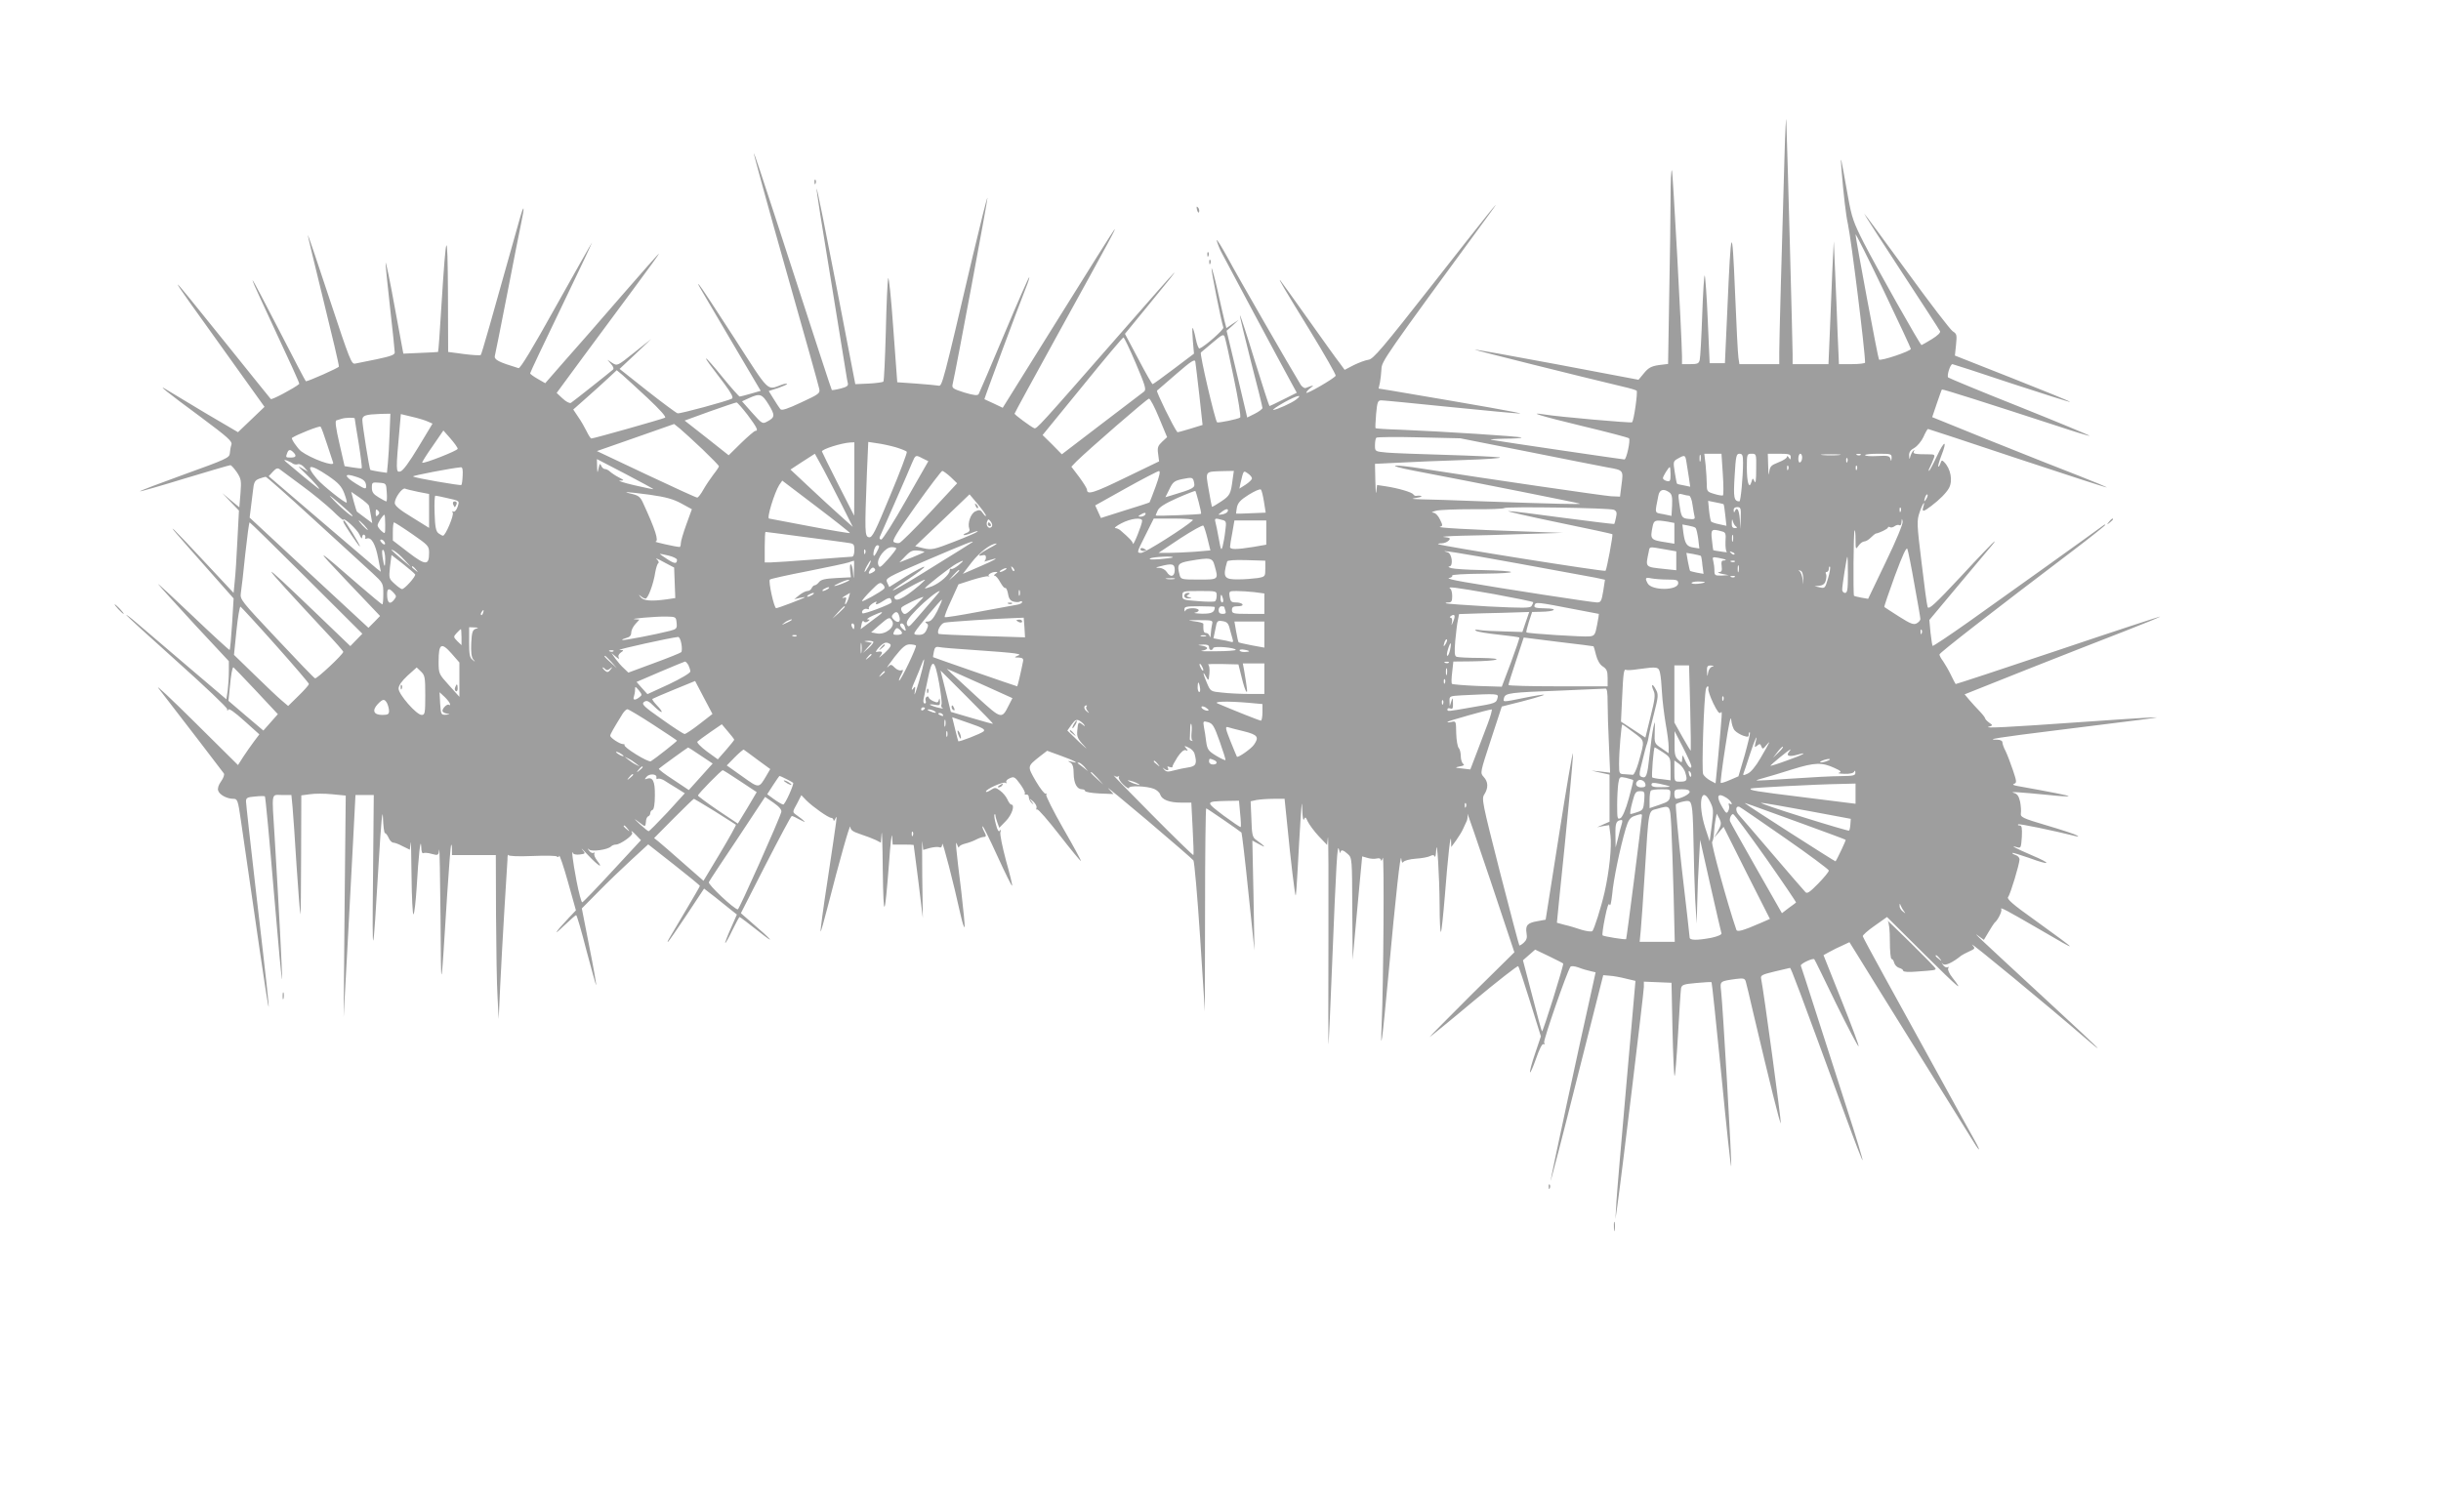 <?xml version="1.0" standalone="no"?>
<!DOCTYPE svg PUBLIC "-//W3C//DTD SVG 20010904//EN"
 "http://www.w3.org/TR/2001/REC-SVG-20010904/DTD/svg10.dtd">
<svg version="1.0" xmlns="http://www.w3.org/2000/svg"
 width="1280pt" height="793pt" viewBox="0 0 1280 793"
 preserveAspectRatio="xMidYMid meet">
<g transform="translate(0,793) scale(0.1,-0.1)"
fill="#9e9e9e" stroke="none">
<path d="M9357 7095 c-14 -479 -27 -948 -27 -1012 l0 -63 -105 0 -104 0 -5 33
c-3 17 -11 174 -18 347 -15 365 -21 352 -40 -90 l-13 -285 -40 0 -40 0 -10
227 c-5 124 -13 229 -16 233 -3 3 -9 -90 -13 -207 -4 -117 -10 -223 -13 -235
-4 -20 -12 -23 -49 -23 l-44 0 0 43 c-2 121 -48 968 -53 974 -4 3 -7 -61 -7
-144 0 -82 -3 -312 -7 -511 l-6 -361 -49 -6 c-39 -6 -54 -14 -77 -42 l-29 -35
-428 81 c-235 44 -429 79 -431 77 -3 -2 562 -143 777 -194 36 -8 68 -18 72
-21 7 -6 -14 -157 -24 -166 -4 -5 -388 29 -460 41 -94 15 -19 -8 200 -61 130
-31 240 -60 244 -64 9 -8 -13 -111 -24 -111 -8 0 -642 93 -698 103 -14 2 17 5
69 6 52 0 92 3 89 6 -6 6 -415 32 -633 41 -71 2 -130 6 -132 8 -2 2 0 35 3 75
6 64 9 71 28 71 12 0 174 -16 361 -35 187 -19 351 -34 365 -34 21 1 -206 41
-673 120 l-68 11 7 31 c3 17 7 49 8 71 2 42 8 52 575 826 75 103 -27 -24 -304
-378 -265 -338 -314 -396 -339 -399 -16 -2 -50 -15 -77 -28 l-48 -25 -24 33
c-14 17 -89 122 -167 232 -78 110 -144 202 -147 205 -11 10 19 -41 156 -264
77 -126 138 -233 135 -237 -9 -15 -154 -99 -154 -89 0 5 10 16 23 26 21 15 15
15 -26 -1 -6 -3 -18 5 -26 16 -52 85 -331 569 -380 661 -34 62 -61 106 -61 98
1 -8 11 -35 23 -60 25 -48 320 -600 368 -687 l29 -53 -70 -35 c-38 -19 -71
-35 -73 -35 -2 0 -37 108 -78 240 -40 131 -75 238 -77 236 -2 -2 24 -110 57
-240 34 -129 61 -240 61 -246 0 -5 -18 -19 -40 -30 l-40 -20 -5 22 c-3 13 -27
115 -54 228 l-49 205 32 28 31 29 -32 -21 -32 -22 -10 38 c-5 21 -22 94 -37
162 -15 68 -30 119 -31 114 -3 -9 50 -275 62 -311 4 -10 -98 -100 -125 -110
-5 -2 -14 22 -20 52 -6 31 -14 56 -16 56 -3 0 -2 -30 1 -67 l6 -68 -106 -80
c-58 -44 -108 -80 -111 -80 -3 0 -37 59 -75 132 l-70 132 117 143 c221 269
193 241 -137 -137 -433 -495 -443 -506 -456 -501 -17 7 -102 70 -103 76 0 3
102 190 226 415 289 524 309 562 297 550 -5 -5 -139 -218 -297 -472 l-288
-462 -46 22 c-26 12 -48 22 -50 23 -2 1 168 459 217 583 12 29 20 55 18 57 -2
2 -61 -132 -131 -299 -70 -166 -130 -307 -134 -314 -6 -9 -24 -7 -75 8 -59 19
-66 23 -62 42 19 81 185 972 183 979 -2 5 -36 -132 -77 -304 -155 -663 -161
-686 -179 -681 -10 2 -62 7 -117 11 l-100 7 -21 285 c-11 157 -23 274 -27 260
-3 -14 -9 -140 -12 -280 -4 -140 -9 -258 -13 -262 -4 -3 -38 -8 -77 -10 l-70
-3 -100 518 c-55 284 -101 513 -103 508 -2 -5 31 -215 73 -467 41 -253 77
-477 81 -499 3 -22 8 -47 10 -56 3 -12 -6 -19 -38 -27 -23 -6 -44 -9 -46 -8
-3 4 -63 188 -305 933 -56 172 -102 311 -104 309 -2 -2 73 -275 167 -607 94
-332 174 -615 176 -629 5 -23 -2 -28 -95 -71 -72 -34 -103 -44 -109 -35 -5 6
-21 30 -35 53 l-26 42 50 16 c28 10 48 19 46 21 -2 3 -15 1 -28 -4 -79 -29
-60 -48 -249 246 -95 147 -177 272 -183 277 -14 14 -19 23 161 -282 l161 -273
-52 -15 c-28 -8 -54 -15 -58 -15 -4 0 -44 45 -89 100 -44 55 -84 100 -87 100
-3 0 6 -15 19 -32 13 -18 48 -64 77 -102 37 -50 48 -72 39 -77 -25 -13 -271
-80 -285 -77 -7 2 -79 55 -159 118 l-145 115 83 78 83 79 -89 -71 c-89 -71
-89 -71 -115 -55 l-26 17 19 -22 c12 -13 16 -25 10 -30 -22 -19 -210 -168
-220 -174 -7 -4 -26 6 -44 23 l-31 29 142 193 c79 106 201 271 271 366 70 94
126 172 124 172 -3 0 -91 -100 -197 -222 -106 -123 -240 -276 -297 -340 l-103
-118 -40 23 c-21 12 -39 25 -39 29 0 4 74 161 165 349 91 188 162 340 159 336
-3 -3 -88 -153 -189 -334 -124 -223 -187 -327 -196 -324 -105 32 -129 44 -124
65 3 11 32 158 65 326 32 168 66 336 74 375 18 84 14 97 -7 23 -156 -557 -201
-714 -206 -720 -3 -3 -43 -1 -88 5 l-83 11 -1 311 c-2 347 -9 334 -34 -64 -8
-135 -16 -246 -18 -247 -1 -1 -42 -3 -92 -5 l-90 -4 -45 243 c-24 134 -46 239
-48 234 -1 -5 9 -110 23 -232 14 -123 25 -230 25 -239 0 -12 -22 -20 -93 -35
-50 -10 -102 -21 -114 -23 -20 -5 -28 16 -134 336 -62 188 -113 340 -115 338
-1 -1 36 -155 82 -342 46 -187 83 -343 81 -348 -2 -7 -160 -77 -173 -77 -2 0
-64 119 -139 265 -75 146 -138 265 -140 265 -3 0 16 -44 41 -97 172 -370 206
-444 203 -447 -26 -22 -144 -85 -149 -79 -4 4 -112 139 -240 298 -331 412
-331 411 3 -54 l204 -285 -70 -67 -69 -66 -172 101 c-94 56 -184 111 -201 121
-60 37 3 -14 173 -139 151 -113 172 -131 165 -150 -4 -11 -7 -32 -8 -45 -2
-22 -21 -31 -238 -109 -130 -47 -235 -87 -233 -89 2 -2 107 28 234 67 126 38
234 70 240 70 5 0 20 -17 34 -37 23 -35 24 -45 19 -111 l-6 -73 -45 37 -45 38
44 -46 44 -46 -8 -154 c-4 -84 -10 -181 -14 -216 l-6 -62 -142 152 c-78 84
-154 164 -169 178 -27 24 -4 -3 212 -247 l99 -112 -8 -133 c-5 -73 -10 -135
-13 -137 -2 -2 -90 79 -196 180 -106 101 -186 175 -178 164 8 -11 95 -106 192
-212 l178 -191 0 -55 c0 -30 -3 -75 -6 -100 l-7 -45 -201 171 c-110 94 -230
196 -265 226 -36 31 -62 51 -58 44 4 -6 124 -116 267 -244 143 -128 260 -239
261 -248 0 -11 2 -12 6 -3 3 8 33 -13 84 -59 l79 -71 -28 -37 c-15 -20 -40
-56 -56 -80 l-28 -44 -226 224 c-124 123 -210 204 -191 179 108 -139 336 -437
343 -447 4 -7 -3 -25 -15 -42 -13 -18 -19 -36 -15 -48 7 -22 46 -43 80 -43 21
0 24 -7 39 -112 175 -1214 180 -1240 82 -398 -30 261 -55 485 -55 496 0 19 7
23 47 26 27 3 50 3 52 1 3 -2 24 -227 47 -501 23 -273 42 -479 43 -456 1 38
-16 368 -39 746 -15 241 -19 218 39 218 l49 0 6 -62 c3 -35 13 -173 21 -308 9
-135 18 -249 20 -255 2 -5 4 132 4 306 l1 317 45 6 c25 4 77 4 116 0 l72 -7
-6 -581 -5 -581 18 330 c10 182 24 444 31 583 l13 252 48 0 48 0 -4 -432 c-5
-459 -1 -449 30 82 12 203 20 286 22 233 2 -46 6 -83 11 -83 4 0 13 -11 19
-25 6 -14 17 -25 25 -25 7 0 29 -8 49 -19 l37 -18 4 36 c2 20 4 -58 5 -172 1
-115 6 -206 10 -203 5 3 12 67 17 143 9 160 21 272 24 210 0 -22 5 -36 11 -32
5 3 25 2 44 -4 34 -9 35 -8 39 22 2 18 5 -141 7 -353 3 -416 1 -423 35 120 9
140 18 257 21 259 2 2 4 -9 4 -25 l0 -29 115 0 115 0 1 -315 c1 -173 4 -367 8
-430 l6 -115 8 175 c4 96 15 276 22 400 8 124 15 241 16 260 0 19 2 31 5 25 2
-6 49 -8 126 -5 68 3 126 2 129 -3 4 -5 9 -3 11 4 2 7 23 -54 46 -136 l42
-150 -38 -40 c-72 -77 -86 -100 -26 -42 33 31 62 57 65 57 4 0 28 -83 54 -185
27 -102 50 -184 51 -182 2 2 -14 93 -36 203 l-39 199 87 88 c48 49 126 124
174 168 l87 80 135 -106 c75 -59 136 -109 136 -112 0 -3 -37 -66 -82 -142 -95
-159 -90 -151 -85 -151 2 0 46 63 97 140 l92 139 57 -44 c31 -25 69 -55 86
-69 l29 -23 -32 -73 c-18 -40 -31 -75 -29 -76 2 -2 19 28 37 66 19 39 36 70
38 70 3 0 48 -34 101 -76 93 -74 72 -47 -39 48 l-55 48 130 255 c72 140 133
255 137 255 4 0 24 -9 45 -21 37 -20 27 -8 -22 27 -20 14 -20 15 4 58 l23 45
27 -28 c32 -32 115 -91 130 -91 6 0 11 -6 12 -12 0 -7 4 -4 9 7 12 25 12 28
-40 -319 -23 -147 -39 -270 -37 -272 2 -2 18 56 37 129 63 246 118 442 119
420 1 -17 12 -25 54 -39 28 -9 64 -23 79 -30 l27 -14 4 48 c2 26 5 -61 6 -193
4 -265 10 -257 33 40 7 99 14 161 16 138 l3 -43 55 0 c30 0 54 -1 55 -2 0 -2
12 -88 25 -193 l23 -190 -3 220 c-1 121 -1 201 1 178 l4 -41 35 10 c20 5 42 7
50 4 9 -4 14 2 15 17 1 21 60 -207 95 -367 10 -44 19 -75 22 -68 2 7 -6 89
-17 184 -29 233 -33 279 -22 248 5 -14 9 -20 10 -13 1 6 15 14 32 18 17 4 42
13 57 21 15 8 33 14 40 14 15 0 15 6 1 32 -6 11 -9 22 -6 24 2 2 37 -68 77
-156 40 -88 75 -158 77 -156 3 2 -12 62 -32 133 -19 72 -33 138 -29 149 4 12
3 15 -3 7 -6 -9 -13 2 -21 34 -7 25 -10 48 -7 51 3 3 5 0 5 -6 0 -6 5 -23 10
-37 l10 -27 35 36 c32 33 49 86 27 86 -4 0 -13 12 -20 28 -7 15 -24 35 -38 45
-23 17 -27 18 -49 3 -14 -9 -25 -13 -25 -8 0 13 90 53 102 46 6 -4 8 -3 5 3
-4 6 4 15 18 21 22 10 27 7 54 -30 17 -23 28 -45 25 -50 -3 -5 0 -7 8 -6 7 2
13 -5 13 -14 0 -10 7 -23 15 -30 12 -11 12 -10 0 7 -15 20 -15 20 8 1 12 -11
20 -26 17 -33 -2 -8 -1 -12 4 -9 5 3 57 -57 117 -134 59 -76 110 -138 112
-136 2 2 -40 79 -93 171 -52 91 -92 171 -89 177 4 6 3 8 -3 5 -5 -3 -28 26
-51 65 -46 80 -46 77 20 130 l39 30 74 -27 c71 -25 102 -44 53 -30 -20 5 -21
4 -5 -5 12 -8 17 -24 17 -58 1 -51 17 -82 44 -82 9 0 16 -4 16 -9 0 -5 34 -11
75 -13 l74 -3 -27 29 c-15 16 77 -60 205 -168 127 -108 236 -202 241 -209 5
-7 21 -187 35 -402 l25 -390 1 533 c0 292 3 532 6 532 4 0 173 -116 185 -127
2 -2 19 -142 36 -311 l32 -307 -5 288 -6 288 39 -21 c37 -21 28 -9 -21 26 -17
12 -21 28 -23 108 l-4 93 32 7 c18 3 58 6 89 6 l57 0 13 -127 c20 -207 41
-376 45 -380 2 -2 7 63 11 144 4 81 11 198 15 258 6 91 7 99 9 45 1 -36 5 -57
9 -48 6 15 9 13 20 -12 8 -16 33 -50 57 -76 l44 -46 4 39 c3 21 4 -221 3 -537
-1 -316 -1 -561 1 -545 1 17 10 201 18 410 22 548 28 645 36 610 4 -16 7 -24
8 -17 2 17 14 15 39 -8 22 -20 22 -27 23 -288 l2 -267 12 135 c7 74 18 196 25
271 l13 137 28 -8 c15 -5 37 -6 49 -3 13 3 20 0 21 -8 1 -8 5 -3 10 11 8 24 4
-656 -6 -875 -7 -165 3 -89 35 255 40 435 64 651 68 616 2 -19 6 -25 11 -17 5
7 34 15 65 17 31 2 65 8 76 14 13 7 20 6 23 -3 3 -6 7 8 8 33 4 74 17 -131 18
-289 0 -79 3 -142 7 -139 3 3 12 86 20 184 17 218 31 341 33 295 l1 -34 25 34
c13 19 30 45 36 59 6 14 15 32 19 41 5 9 7 27 5 40 -3 13 52 -145 121 -351
l125 -375 -225 -222 c-123 -123 -222 -223 -220 -223 2 0 107 85 232 190 125
104 230 186 233 182 4 -4 32 -88 63 -188 l56 -180 -30 -89 c-17 -49 -29 -94
-27 -99 2 -6 16 27 32 72 16 47 32 79 38 75 6 -4 8 0 4 9 -4 13 117 364 138
397 3 5 21 4 43 -4 20 -8 49 -16 63 -19 l26 -6 -18 -82 c-65 -288 -219 -1003
-218 -1012 0 -6 63 234 138 534 l138 545 34 -3 c19 -1 57 -8 84 -15 l51 -12
-47 -535 c-26 -294 -50 -575 -53 -625 l-5 -90 10 70 c20 139 139 1121 139
1148 l0 28 73 -3 72 -3 5 -242 c3 -133 8 -244 11 -247 3 -3 11 94 18 216 7
123 14 232 16 244 4 19 14 22 81 28 42 4 78 6 79 4 2 -2 25 -223 52 -492 26
-269 49 -482 51 -473 4 17 -44 842 -53 919 -6 52 -7 51 77 63 39 5 47 3 52
-12 3 -10 21 -83 39 -163 89 -377 142 -590 145 -581 3 10 -90 696 -103 757 -4
18 4 22 70 38 41 10 77 18 81 19 5 2 42 -97 296 -790 45 -123 83 -221 85 -219
2 2 -34 123 -81 267 -47 145 -119 372 -162 504 -42 132 -79 245 -81 250 -3 10
65 42 71 33 2 -1 53 -106 114 -232 62 -126 115 -227 118 -224 3 3 -38 112 -90
242 l-94 236 31 17 c18 10 48 25 69 34 l36 17 38 -61 c21 -34 155 -251 299
-482 144 -231 279 -448 300 -482 44 -74 59 -85 20 -15 -15 26 -104 187 -197
357 -94 171 -219 399 -279 507 -60 109 -110 202 -111 207 -2 5 26 30 62 55
l65 46 194 -193 c186 -184 212 -206 149 -125 -17 21 -26 43 -22 49 4 7 3 9 -3
6 -6 -4 -17 1 -24 11 -10 14 -10 15 0 5 12 -10 50 8 96 45 6 4 24 14 42 22 31
14 31 15 15 34 -24 28 409 -330 596 -492 34 -30 62 -52 62 -50 0 3 -124 119
-276 259 -354 327 -385 356 -350 330 l29 -21 25 42 c14 24 28 45 31 48 18 14
41 62 35 71 -8 14 27 -5 203 -107 214 -125 212 -123 -30 52 -114 81 -145 109
-137 119 12 14 59 171 60 197 0 9 -9 20 -21 23 -11 4 -19 9 -16 11 2 2 41 -10
87 -26 114 -42 123 -32 14 14 -88 38 -119 55 -77 42 20 -6 21 -3 25 54 2 47 0
60 -11 60 -8 0 -12 3 -8 6 4 5 182 -32 302 -62 16 -4 17 -3 5 4 -8 6 -78 29
-156 52 -129 38 -140 44 -137 64 2 11 0 39 -4 61 -7 30 -15 41 -33 46 -27 8
29 4 184 -11 54 -6 101 -9 103 -6 3 3 -94 22 -267 53 -23 4 -29 8 -18 12 14 5
13 13 -7 72 -12 36 -29 80 -38 99 -10 18 -17 39 -17 47 0 7 -11 13 -27 13 -68
0 7 12 307 49 179 22 377 47 440 55 113 15 113 15 30 11 -47 -3 -209 -13 -360
-24 -352 -25 -491 -32 -462 -23 23 7 23 7 2 22 -11 8 -20 18 -20 21 0 4 -12
20 -27 36 -16 16 -40 43 -55 60 l-26 31 326 130 c180 71 411 162 515 202 103
40 186 74 184 76 -1 1 -243 -78 -536 -177 -294 -99 -535 -178 -536 -177 -2 2
-13 23 -25 48 -12 25 -31 57 -41 72 -11 14 -19 30 -19 35 0 9 268 217 703 547
92 70 167 130 167 133 0 3 -6 1 -12 -4 -26 -20 -519 -373 -701 -502 -103 -73
-190 -131 -193 -129 -2 3 -7 35 -11 71 l-6 65 158 189 c87 103 165 196 173
206 8 9 13 17 10 17 -2 0 -81 -81 -173 -181 -140 -150 -171 -178 -177 -163 -4
11 -18 116 -32 235 -25 203 -25 218 -10 262 15 45 32 69 19 27 -8 -27 1 -25
42 6 44 33 80 70 93 94 21 39 9 102 -26 137 -10 11 -14 9 -19 -8 -4 -11 -9
-19 -11 -16 -3 2 5 28 16 57 33 84 16 82 -23 -2 -20 -43 -39 -78 -42 -78 -3 0
-1 9 5 19 5 11 14 30 19 44 9 22 7 24 -27 24 -73 0 -83 3 -76 16 5 8 4 9 -4 2
-5 -5 -12 -19 -15 -30 -4 -16 -5 -16 -6 5 -1 18 7 30 28 41 15 9 37 35 47 57
10 23 21 42 24 42 3 0 214 -70 469 -155 256 -85 466 -153 468 -152 2 2 -63 29
-145 61 -81 31 -287 113 -459 182 l-311 126 24 71 c13 38 25 72 27 74 4 3 245
-74 607 -192 90 -30 166 -53 167 -51 2 2 -162 70 -364 151 -202 80 -372 151
-377 155 -9 9 11 70 22 70 3 0 142 -45 309 -101 168 -55 306 -99 308 -97 2 2
-133 57 -300 123 l-304 120 6 57 c5 51 4 57 -17 70 -12 7 -121 149 -242 316
-121 166 -221 302 -223 302 -2 0 85 -136 194 -302 109 -167 201 -308 204 -315
4 -7 -12 -23 -43 -42 -28 -17 -52 -31 -54 -31 -7 0 -235 405 -302 535 -54 106
-64 134 -83 240 -40 225 -41 230 -35 150 11 -135 23 -241 34 -290 18 -84 90
-666 90 -727 0 -4 -31 -8 -69 -8 l-68 0 -7 160 c-3 88 -9 233 -13 323 l-7 162
-8 -160 c-3 -88 -10 -233 -13 -322 l-7 -163 -94 0 -94 0 0 53 c0 48 -27 1067
-33 1222 -1 39 -6 -51 -10 -200z m663 -995 c0 -12 -158 -65 -167 -56 -5 4
-123 637 -123 656 0 8 65 -122 145 -289 80 -167 145 -307 145 -311z m-3550
-154 c23 -109 38 -202 33 -206 -9 -8 -116 -30 -121 -25 -11 11 -92 359 -85
366 4 4 33 28 63 53 48 41 56 45 62 29 4 -10 26 -108 48 -217z m-514 78 c50
-118 56 -138 43 -148 -8 -6 -108 -82 -223 -170 l-208 -159 -50 51 -51 50 209
256 c114 141 211 256 215 256 4 0 33 -61 65 -136z m333 -167 l17 -156 -65 -20
c-36 -11 -66 -19 -67 -18 -21 26 -112 213 -107 218 5 4 51 44 103 89 77 67 96
78 98 63 2 -11 11 -90 21 -176z m-2894 -14 c67 -63 100 -100 92 -104 -13 -7
-373 -109 -386 -109 -4 0 -15 17 -25 38 -10 20 -29 54 -44 75 l-26 39 69 61
c39 34 90 81 115 104 l44 41 29 -24 c15 -13 75 -68 132 -121z m635 -34 c35
-57 34 -68 -5 -89 -27 -15 -28 -14 -81 45 l-53 60 37 17 c57 26 68 22 102 -33z
m2765 24 c-24 -18 -102 -53 -118 -53 -7 0 19 18 58 40 67 37 102 45 60 13z
m-717 -95 l42 -101 -26 -24 c-22 -21 -26 -30 -21 -64 l5 -39 -176 -85 c-166
-81 -202 -92 -202 -64 0 7 -19 37 -41 67 l-41 54 28 29 c60 59 369 328 379
328 6 1 30 -45 53 -101z m-2158 16 c50 -67 58 -84 41 -84 -5 0 -39 -29 -75
-64 l-65 -64 -115 91 -116 91 132 48 c73 26 136 47 140 47 4 1 30 -29 58 -65z
m-1877 -96 c-2 -57 -6 -127 -9 -156 l-5 -52 -42 6 c-23 4 -43 8 -45 9 -5 4
-42 236 -42 262 0 24 16 29 96 32 l51 1 -4 -102z m200 61 l25 -11 -74 -123
c-49 -81 -81 -125 -95 -128 -23 -6 -24 3 -3 234 l6 67 58 -14 c31 -7 68 -18
83 -25z m-383 16 c0 -2 9 -61 21 -131 11 -69 18 -128 16 -130 -2 -2 -23 0 -47
4 l-43 7 -27 118 c-19 82 -24 120 -16 122 6 2 18 6 26 8 20 7 70 8 70 2z
m1823 -161 c48 -46 87 -86 87 -90 0 -3 -13 -23 -29 -43 -15 -20 -39 -55 -52
-78 -13 -24 -28 -43 -33 -43 -6 0 -126 55 -268 122 l-258 122 203 71 202 71
30 -24 c17 -14 69 -62 118 -108z m-1968 26 c15 -47 30 -90 32 -97 9 -24 -115
21 -168 60 -18 14 -54 66 -48 70 24 17 145 65 150 59 4 -4 19 -45 34 -92z
m685 -24 c0 -10 -179 -80 -186 -73 -2 2 22 41 54 86 l57 83 37 -42 c21 -24 38
-48 38 -54z m5616 -16 c198 -40 384 -76 415 -82 82 -14 82 -15 72 -89 l-8 -64
-47 2 c-42 3 -655 92 -985 144 -170 27 -204 20 -48 -10 341 -65 867 -170 870
-173 4 -4 -135 -1 -500 12 -154 6 -305 11 -335 11 -54 2 -54 2 -15 9 31 5 21
13 -11 9 -4 0 -10 3 -13 8 -7 11 -78 32 -143 42 l-47 7 -4 -35 c-2 -20 -4 5
-5 55 l-2 91 123 6 c67 4 221 10 342 14 122 4 206 10 188 14 -18 3 -144 9
-280 13 -136 4 -276 9 -310 12 -63 6 -63 6 -63 38 0 18 3 36 7 40 5 4 105 5
224 2 l216 -5 359 -71z m-3536 -142 l-1 -193 -84 165 c-46 91 -84 168 -85 172
0 12 101 44 148 47 l22 1 0 -192z m217 166 c29 -9 55 -19 58 -24 3 -4 -36
-108 -87 -229 -79 -191 -94 -222 -111 -219 -23 3 -23 27 -11 341 l7 159 46 -7
c25 -3 70 -13 98 -21z m-3159 -26 c19 -19 14 -28 -13 -28 -27 0 -28 1 -19 24
7 19 16 20 32 4z m2879 -282 l55 -110 -68 61 c-38 34 -112 102 -164 151 l-95
89 64 42 64 41 45 -82 c24 -46 69 -132 99 -192z m4500 237 c-3 -10 -5 -4 -5
12 0 17 2 24 5 18 2 -7 2 -21 0 -30z m117 -69 c4 -59 4 -109 1 -112 -2 -3 -23
0 -45 7 -38 11 -40 14 -40 50 0 21 -3 66 -6 100 l-7 61 45 0 45 0 7 -106z
m106 58 c0 -73 -12 -202 -19 -202 -29 1 -32 20 -25 134 6 104 9 116 25 116 16
0 19 -8 19 -48z m69 -34 c0 -57 -3 -77 -9 -63 -9 19 -9 19 -16 -3 -12 -41 -24
-3 -24 76 0 70 1 72 25 72 25 0 25 -1 24 -82z m181 65 c0 -15 -2 -16 -10 -3
-6 9 -10 10 -10 3 0 -6 -20 -19 -44 -28 -40 -16 -45 -21 -49 -54 -2 -20 -4 -7
-5 32 l-2 67 60 0 c51 0 60 -3 60 -17z m60 -2 c0 -11 -4 -23 -10 -26 -6 -4
-10 5 -10 19 0 14 5 26 10 26 6 0 10 -9 10 -19z m193 12 c-24 -2 -62 -2 -85 0
-24 2 -5 4 42 4 47 0 66 -2 43 -4z m114 1 c-3 -3 -12 -4 -19 -1 -8 3 -5 6 6 6
11 1 17 -2 13 -5z m162 -16 c-1 -19 -2 -19 -6 -5 -4 16 -14 18 -69 15 -35 -2
-64 0 -64 5 0 4 32 7 70 7 66 0 70 -1 69 -22z m-5080 -3 l29 -14 -117 -205
c-64 -113 -122 -205 -130 -206 -7 0 -11 6 -8 13 3 6 39 89 80 182 41 94 82
187 90 208 18 42 18 42 56 22z m4004 -17 c3 -18 9 -55 13 -82 l7 -49 -33 7
c-19 3 -35 7 -36 9 -2 1 -7 29 -12 60 -9 56 -8 58 17 72 36 20 38 19 44 -17z
m844 0 c-3 -8 -6 -5 -6 6 -1 11 2 17 5 13 3 -3 4 -12 1 -19z m-8151 -10 c6 -4
18 -6 26 -3 8 3 23 -4 34 -17 l19 -22 -30 17 c-26 16 -25 13 10 -20 51 -48 99
-105 70 -82 -28 21 -147 120 -165 136 -13 12 -12 13 5 7 11 -4 25 -11 31 -16z
m1891 -134 c-1 -1 -47 8 -102 21 -55 13 -89 24 -75 24 25 1 25 1 -5 17 -16 8
-37 22 -46 30 -8 8 -21 14 -28 14 -6 0 -15 8 -19 18 -5 13 -8 11 -13 -13 -6
-29 -7 -29 -8 8 l-1 39 150 -78 c82 -43 148 -79 147 -80z m5950 104 c-3 -8 -6
-5 -6 6 -1 11 2 17 5 13 3 -3 4 -12 1 -19z m360 0 c-3 -8 -6 -5 -6 6 -1 11 2
17 5 13 3 -3 4 -12 1 -19z m-8152 -87 c55 -40 126 -99 158 -129 31 -31 57 -53
57 -49 0 17 72 -49 85 -77 9 -21 14 -25 14 -13 1 10 6 15 11 12 6 -4 8 -11 5
-16 -3 -5 0 -6 8 -4 24 10 46 -29 60 -103 l14 -71 -22 17 c-11 9 -143 122
-294 251 l-272 233 22 24 c18 19 25 21 38 11 9 -7 61 -45 116 -86z m136 53
c54 -37 70 -55 84 -91 9 -24 15 -46 13 -49 -7 -6 -127 90 -156 124 -65 77 -40
83 59 16z m705 1 c-1 -25 -4 -47 -7 -49 -5 -4 -246 37 -253 45 -4 4 201 44
251 48 8 1 11 -14 9 -44z m6334 6 c0 -34 -3 -38 -20 -34 -11 3 -20 9 -20 15 0
10 30 58 36 58 2 0 4 -18 4 -39z m-3775 -13 l34 -33 -144 -155 c-79 -85 -151
-156 -159 -158 -9 -2 -22 0 -29 5 -11 6 16 50 116 191 71 100 134 182 138 182
5 0 25 -15 44 -32z m1075 -50 c-16 -44 -31 -82 -32 -83 -2 -2 -60 -21 -129
-42 l-126 -40 -15 33 -15 33 161 90 c88 49 167 90 173 90 9 1 3 -26 -17 -81z
m404 40 c-10 -79 -14 -87 -60 -118 -26 -17 -47 -30 -49 -28 -1 2 -9 42 -17 90
-17 100 -22 94 80 97 l52 1 -6 -42z m101 3 c0 -7 -15 -21 -33 -33 l-33 -21 6
29 c16 68 15 67 38 51 12 -8 22 -20 22 -26z m-4694 7 c37 -12 49 -24 49 -50 0
-15 -8 -13 -50 13 -69 42 -69 61 1 37z m-223 -225 c136 -125 273 -250 305
-279 56 -52 57 -54 57 -108 0 -31 -2 -56 -5 -56 -4 0 -56 44 -118 97 -239 208
-243 209 -68 25 l174 -183 -30 -31 -31 -31 -312 289 -311 289 5 40 c3 22 8 66
12 97 5 50 10 58 33 67 14 5 30 10 34 10 4 1 119 -101 255 -226z m4614 193 c5
-25 -4 -30 -124 -66 l-27 -8 21 42 c18 38 26 44 67 53 55 11 57 10 63 -21z
m-1805 -262 c-2 -2 -98 14 -213 36 -115 22 -210 40 -211 40 -14 0 28 136 53
176 l16 23 179 -136 c99 -75 178 -138 176 -139z m-2429 214 c2 -27 1 -48 -2
-48 -3 0 -21 9 -40 21 -28 17 -36 27 -36 51 0 28 2 29 38 26 37 -3 37 -3 40
-50z m165 2 l57 -11 0 -89 0 -89 -90 56 c-65 39 -90 61 -90 75 0 26 39 81 54
75 6 -3 37 -10 69 -17z m4435 -52 l9 -57 -76 -3 c-42 -2 -77 -3 -79 -2 -1 0 1
15 4 32 5 25 19 40 62 67 31 19 59 32 64 27 4 -4 11 -33 16 -64z m-342 -3 c8
-31 14 -58 12 -60 -4 -4 -238 -13 -238 -9 0 2 5 14 11 27 8 17 38 36 103 65
50 22 92 38 94 37 2 -2 10 -29 18 -60z m2468 52 c13 -10 16 -24 14 -68 l-3
-55 -43 9 c-48 9 -45 0 -26 97 6 33 28 39 58 17z m-6819 -70 c2 -7 6 -30 10
-51 l7 -40 -39 29 c-21 16 -39 29 -41 31 -2 1 -9 25 -17 53 l-13 51 45 -31
c24 -17 46 -36 48 -42z m1472 58 c85 -12 124 -23 166 -46 l55 -30 -29 -80
c-16 -44 -29 -88 -29 -99 0 -11 -3 -20 -7 -19 -22 1 -136 27 -126 28 19 2 0
62 -65 203 -14 31 -24 39 -57 47 -62 14 -30 12 92 -4z m-1560 -108 c13 -21
-52 32 -92 74 -38 40 -36 40 23 -10 34 -29 65 -58 69 -64z m3323 -2 c0 -5 -7
0 -15 12 -13 19 -19 21 -40 11 -25 -11 -43 -63 -32 -92 4 -9 -2 -17 -14 -21
-11 -4 -18 -9 -16 -11 3 -3 22 2 43 11 22 9 35 12 29 6 -5 -5 -61 -29 -123
-53 -105 -41 -117 -43 -158 -34 l-45 11 143 136 142 136 43 -51 c23 -28 43
-55 43 -61z m3687 105 c6 0 15 -21 18 -47 4 -27 9 -55 11 -63 3 -13 -3 -15
-31 -12 -37 4 -39 8 -50 86 -6 47 -6 49 17 43 13 -4 28 -7 35 -7z m1244 -17
c-12 -20 -14 -14 -5 12 4 9 9 14 11 11 3 -2 0 -13 -6 -23z m-7763 6 c76 -17
72 -15 61 -49 -6 -17 -16 -27 -22 -23 -6 3 -7 1 -3 -6 8 -12 -38 -121 -51
-121 -4 0 -15 6 -24 13 -13 10 -18 34 -20 105 -2 51 0 92 4 92 5 0 29 -5 55
-11z m6700 -34 c2 -2 6 -28 9 -58 l6 -55 -37 8 c-21 4 -40 11 -43 14 -3 3 -8
29 -11 57 l-5 52 39 -8 c21 -4 40 -8 42 -10z m-575 -29 c14 -7 17 -15 11 -40
-3 -17 -8 -32 -9 -34 -2 -2 -122 13 -268 32 -145 20 -275 36 -288 35 -13 0
104 -27 259 -59 156 -32 285 -60 287 -62 4 -4 -30 -187 -36 -192 -7 -6 -869
131 -878 140 -2 2 6 4 18 4 12 0 29 6 37 14 12 13 9 15 -23 19 -21 2 21 5 92
7 72 1 220 5 330 9 l200 6 -220 8 c-266 9 -446 19 -424 24 15 4 15 7 0 38 -10
21 -24 35 -36 36 -12 0 -5 5 15 10 19 5 106 8 193 8 87 -1 161 2 165 6 10 9
554 1 575 -9z m665 -43 l-2 -58 -3 53 c-4 49 -15 67 -26 40 -3 -8 -6 -6 -6 5
-1 11 6 17 19 17 18 0 20 -6 18 -57z m839 35 c-3 -8 -6 -5 -6 6 -1 11 2 17 5
13 3 -3 4 -12 1 -19z m-7985 -20 c-9 -9 -12 -7 -12 12 0 19 3 21 12 12 9 -9 9
-15 0 -24z m4456 20 c-3 -7 -15 -14 -29 -16 -24 -4 -24 -3 -4 12 24 19 38 20
33 4z m-433 -18 c-3 -5 -14 -10 -23 -10 -15 0 -15 2 -2 10 20 13 33 13 25 0z
m-3985 -52 c0 -50 0 -51 -20 -33 -11 10 -20 23 -20 29 0 12 28 56 36 56 2 0 4
-23 4 -52z m3179 -12 c-13 -14 -31 7 -23 28 6 15 7 15 20 -1 8 -11 9 -22 3
-27z m790 32 c0 -19 -47 -135 -48 -120 -1 11 -20 31 -68 72 -7 5 -18 10 -25
10 -7 1 7 12 32 25 49 26 110 33 109 13z m266 3 c-38 -36 -251 -171 -271 -171
-24 0 -24 0 21 90 l45 90 107 0 c65 0 103 -4 98 -9z m153 2 c22 -5 24 -9 17
-58 -3 -29 -10 -66 -14 -81 -7 -25 -9 -20 -20 41 -7 39 -15 78 -18 88 -5 19 0
20 35 10z m2696 -35 c7 -5 5 -8 -6 -8 -13 0 -18 7 -17 28 1 21 2 22 6 7 3 -11
10 -23 17 -27z m784 -187 l-92 -192 -35 6 c-20 4 -37 8 -39 10 -5 5 -3 337 3
343 3 3 5 -19 5 -49 0 -51 1 -53 16 -31 8 12 22 22 30 22 8 0 23 9 34 20 11
11 22 20 25 21 20 3 65 25 65 32 0 4 5 5 10 2 6 -4 17 -1 25 5 8 6 19 9 25 5
6 -3 11 4 11 17 2 21 2 21 6 2 2 -12 -34 -100 -89 -213z m-7978 194 c13 -14
21 -25 18 -25 -2 0 -15 11 -28 25 -13 14 -21 25 -18 25 2 0 15 -11 28 -25z
m4730 -39 l0 -63 -69 -12 c-88 -14 -121 -14 -121 0 0 7 5 40 12 75 l11 64 84
0 83 0 0 -64z m2103 58 l37 -7 0 -54 0 -55 -42 7 c-84 13 -86 15 -72 84 7 33
13 35 77 25z m-7136 -296 l293 -292 -32 -33 -31 -32 -179 172 c-323 310 -317
297 45 -92 54 -57 97 -106 97 -110 0 -13 -139 -143 -148 -139 -5 1 -95 95
-201 208 -187 199 -193 205 -188 240 3 19 14 110 23 203 10 92 20 167 23 167
3 0 137 -132 298 -292z m554 231 c85 -59 89 -63 89 -99 0 -67 -18 -67 -108 2
l-82 63 0 47 c0 27 3 48 6 48 3 0 46 -27 95 -61z m4171 -25 l15 -61 -81 -7
c-45 -3 -106 -6 -136 -6 l-55 0 114 76 c63 41 117 71 121 67 4 -4 14 -36 22
-69z m2559 57 c4 -3 10 -29 14 -57 l6 -51 -31 5 c-35 5 -45 20 -53 79 l-5 42
32 -6 c17 -3 34 -8 37 -12z m137 -18 c21 -5 23 -11 20 -54 -1 -27 2 -51 7 -54
6 -2 -8 -2 -30 2 -22 3 -40 6 -41 7 -1 0 -4 25 -7 54 -7 56 -2 60 51 45z
m-4822 -28 c104 -14 208 -27 232 -31 40 -5 42 -7 42 -40 0 -20 -5 -34 -12 -34
-7 0 -98 -7 -203 -15 -104 -8 -205 -15 -222 -15 l-33 0 0 80 c0 44 2 80 4 80
2 0 89 -11 192 -25z m4881 -22 c-3 -10 -5 -4 -5 12 0 17 2 24 5 18 2 -7 2 -21
0 -30z m-7072 -4 c11 -17 -1 -21 -15 -4 -8 9 -8 15 -2 15 6 0 14 -5 17 -11z
m3084 -3 c-2 -2 -96 -61 -208 -130 -206 -129 -283 -167 -125 -62 47 32 84 60
81 63 -3 3 -46 -20 -95 -50 l-89 -56 -11 24 c-10 22 -5 25 211 118 199 85 249
105 236 93z m89 -31 c-50 -27 -70 -46 -38 -38 14 4 20 0 20 -10 0 -8 -3 -17
-7 -20 -10 -5 5 -2 37 8 45 14 16 -3 -68 -39 l-83 -36 46 60 c41 53 101 99
130 99 6 0 -11 -11 -37 -24z m-578 8 c-1 -5 -7 -19 -15 -33 -10 -18 -14 -20
-15 -8 0 23 11 48 21 48 5 0 9 -3 9 -7z m5429 -200 c17 -92 31 -173 31 -180 0
-7 -9 -17 -20 -23 -16 -8 -32 -2 -92 36 -40 26 -75 48 -77 50 -2 2 23 75 55
163 42 113 61 154 66 141 4 -10 21 -94 37 -187z m-5339 190 c-1 -5 -20 -30
-44 -57 -41 -45 -44 -47 -51 -27 -9 31 37 91 71 91 13 0 24 -3 24 -7z m4027
-4 l63 -11 0 -50 0 -49 -57 6 c-110 12 -105 6 -87 93 5 26 0 25 81 11z m-6707
-51 c0 -51 -5 -47 -14 10 -4 29 -3 41 4 37 5 -3 10 -25 10 -47z m100 -4 l35
-38 -45 38 c-62 53 -68 60 -45 48 11 -6 36 -27 55 -48z m2417 34 c-3 -8 -6 -5
-6 6 -1 11 2 17 5 13 3 -3 4 -12 1 -19z m310 6 c-2 -2 -33 -15 -67 -29 l-64
-25 32 33 c27 28 38 32 68 29 19 -2 33 -6 31 -8z m3110 -59 c197 -36 381 -70
409 -75 l50 -11 -9 -59 c-9 -53 -12 -60 -33 -60 -23 0 -493 72 -694 107 -58
10 -95 19 -82 21 12 2 20 8 17 13 -4 5 63 9 167 10 197 2 185 15 -17 19 -71 1
-141 6 -155 10 -14 4 -18 8 -10 9 22 1 14 68 -9 74 -64 17 59 -2 366 -58z
m1138 47 c-3 -3 -11 0 -18 7 -9 10 -8 11 6 5 10 -3 15 -9 12 -12z m-5545 -28
c0 -23 -13 -22 -51 3 -21 14 -39 26 -39 27 0 2 20 -2 45 -8 25 -6 45 -16 45
-22z m5369 20 c2 -2 6 -23 8 -49 l6 -45 -34 6 c-19 4 -35 8 -36 9 -2 1 -7 23
-12 49 l-8 46 36 -6 c20 -4 38 -8 40 -10z m-6742 -97 c5 -9 -55 -77 -69 -77
-4 0 -22 12 -39 28 -30 27 -30 29 -24 89 l8 62 59 -46 c33 -26 62 -51 65 -56z
m1361 -44 l3 -80 -47 -7 c-81 -11 -121 -7 -135 12 -11 14 -11 15 1 5 8 -7 19
-13 25 -13 13 0 42 78 51 138 4 23 11 45 16 48 5 3 1 13 -9 21 -10 8 7 2 37
-15 l55 -29 3 -80z m2611 133 c-2 -2 -33 -6 -68 -9 -41 -3 -59 -2 -50 4 13 8
128 14 118 5z m2900 -12 c2 -2 -2 -4 -11 -4 -11 0 -13 -8 -10 -30 3 -24 0 -30
-14 -31 -11 -1 -3 -5 16 -9 l35 -7 -37 -2 c-35 -1 -38 1 -38 27 0 15 -3 37 -6
49 -6 21 -4 23 27 17 19 -4 36 -8 38 -10z m641 -79 c0 -78 -3 -95 -15 -95 -8
0 -15 8 -15 17 0 23 24 173 27 173 2 0 3 -43 3 -95z m-3321 48 c21 -74 22 -73
-83 -73 -89 0 -94 1 -100 23 -15 56 -10 64 52 75 110 19 120 17 131 -25z m266
-16 c0 -41 -1 -42 -40 -49 -22 -3 -68 -7 -101 -7 -76 -1 -83 11 -59 94 1 6 41
9 101 7 l99 -3 0 -42z m-2157 -9 c-1 -51 -2 -51 -5 -10 -2 23 -7 42 -12 42 -4
0 -5 -15 -3 -34 l4 -34 -77 -4 c-58 -3 -80 -8 -90 -21 -7 -9 -17 -17 -23 -17
-5 0 -12 -7 -16 -15 -3 -8 -13 -15 -22 -15 -9 0 -28 -10 -42 -21 l-27 -22 30
7 c16 4 28 5 25 3 -6 -6 -140 -57 -150 -57 -11 0 -42 142 -33 150 4 4 94 24
198 44 105 21 201 41 215 46 14 5 26 9 28 9 1 1 1 -23 0 -51z m77 22 c-9 -16
-18 -30 -21 -30 -2 0 2 14 11 30 9 17 18 30 21 30 2 0 -2 -13 -11 -30z m471 5
c-17 -13 -33 -22 -38 -19 -4 3 -8 -1 -8 -9 0 -20 -49 -64 -92 -82 -21 -8 -38
-13 -38 -11 0 7 135 113 165 129 42 23 45 20 11 -8z m4071 19 c-3 -3 -12 -4
-19 -1 -8 3 -5 6 6 6 11 1 17 -2 13 -5z m-2937 -44 c0 -35 -23 -41 -42 -10 -7
11 -24 21 -38 21 -23 1 -23 2 5 9 62 16 75 13 75 -20z m2957 -7 c-3 -10 -5 -4
-5 12 0 17 2 24 5 18 2 -7 2 -21 0 -30z m-6936 10 c13 -16 12 -17 -3 -4 -10 7
-18 15 -18 17 0 8 8 3 21 -13z m2399 -13 c-24 -15 -31 -11 -18 10 9 13 16 16
23 9 7 -7 5 -13 -5 -19z m738 5 c-3 -3 -9 2 -12 12 -6 14 -5 15 5 6 7 -7 10
-15 7 -18z m4268 -38 c-15 -52 -17 -54 -43 -48 l-28 6 27 3 c18 2 28 11 32 28
4 14 4 29 1 34 -4 6 -1 10 4 10 6 0 11 8 11 17 0 9 3 14 6 10 3 -3 -1 -30 -10
-60z m-4316 43 c-8 -5 -19 -10 -25 -10 -5 0 -3 5 5 10 8 5 20 10 25 10 6 0 3
-5 -5 -10z m-240 -3 c0 -2 -12 -14 -27 -28 l-28 -24 24 28 c23 25 31 32 31 24z
m4426 -43 c1 -37 1 -38 -3 -4 -3 19 -10 39 -16 43 -8 6 -7 7 3 4 10 -2 15 -17
16 -43z m-4236 26 c-8 -5 -10 -10 -4 -10 6 0 19 -15 29 -34 11 -19 22 -33 26
-30 5 2 11 -11 15 -31 4 -26 13 -37 30 -41 12 -3 28 -3 33 1 6 3 11 2 11 -3 0
-5 -12 -12 -27 -14 -16 -3 -106 -19 -201 -37 -95 -18 -175 -31 -178 -28 -3 2
12 42 34 88 l38 84 71 23 c39 12 77 21 84 19 8 -2 10 -2 5 1 -11 6 14 22 34
22 13 0 13 -1 0 -10z m3877 -16 c-3 -3 -12 -4 -19 -1 -8 3 -5 6 6 6 11 1 17
-2 13 -5z m-2939 -11 c-10 -2 -28 -2 -40 0 -13 2 -5 4 17 4 22 1 32 -1 23 -4z
m2588 -3 c47 0 54 -3 54 -19 0 -39 -139 -40 -160 -1 -16 29 -12 33 21 26 17
-3 56 -6 85 -6z m-4312 -14 c-50 -22 -82 -27 -39 -7 22 11 47 20 55 20 8 0 1
-6 -16 -13z m386 -17 c-84 -71 -130 -92 -130 -59 0 8 145 89 160 89 3 0 -11
-13 -30 -30z m-185 -18 c-18 -17 -115 -71 -115 -64 0 4 21 29 47 55 42 43 49
46 62 33 10 -9 12 -18 6 -24z m4305 35 c0 -2 -16 -6 -35 -8 -19 -2 -35 0 -35
4 0 4 16 8 35 8 19 0 35 -2 35 -4z m-4600 -36 c-8 -5 -19 -10 -25 -10 -5 0 -3
5 5 10 8 5 20 10 25 10 6 0 3 -5 -5 -10z m3493 -26 c114 -21 207 -40 207 -43
0 -3 -4 -12 -9 -20 -7 -11 -44 -11 -227 -2 -120 7 -220 14 -223 17 -2 2 4 4
15 4 15 0 19 7 19 33 0 17 -4 35 -10 39 -18 13 16 9 228 -28z m-5769 7 c16
-18 16 -20 0 -40 -21 -24 -34 -12 -34 32 0 32 10 34 34 8z m3283 -13 c-3 -7
-5 -2 -5 12 0 14 2 19 5 13 2 -7 2 -19 0 -25z m-469 -39 c-29 -33 -67 -77 -84
-97 -27 -31 -31 -33 -38 -17 -5 14 7 33 51 78 49 50 108 97 121 97 2 0 -20
-27 -50 -61z m1502 37 c0 -14 -4 -27 -9 -30 -4 -3 -45 -3 -90 1 -77 6 -81 7
-81 29 0 23 2 24 90 24 89 0 90 0 90 -24z m198 18 l52 -7 0 -53 0 -54 -85 0
c-78 0 -85 2 -85 20 0 16 7 20 31 20 17 0 28 4 24 10 -3 6 -19 10 -34 10 -24
0 -29 5 -33 30 -4 29 -3 30 36 30 23 0 65 -3 94 -6z m-2318 -14 c-8 -5 -19
-10 -25 -10 -5 0 -3 5 5 10 8 5 20 10 25 10 6 0 3 -5 -5 -10z m189 -20 c-12
-33 -24 -42 -14 -10 5 16 3 19 -12 14 -10 -3 -7 2 7 10 14 8 26 15 27 16 1 0
-3 -13 -8 -30z m1964 0 c3 -11 1 -20 -4 -20 -5 0 -9 9 -9 20 0 11 2 20 4 20 2
0 6 -9 9 -20z m-1738 -20 c-7 -11 -146 -63 -152 -57 -10 10 9 28 24 23 8 -3
12 -2 9 3 -3 5 6 17 20 26 15 9 23 12 20 6 -11 -17 6 -13 39 9 21 14 31 16 36
8 4 -7 6 -15 4 -18z m122 -20 c-46 -44 -53 -47 -64 -33 -7 9 -10 20 -6 26 5 9
100 55 115 56 3 1 -17 -21 -45 -49z m118 -25 c-21 -40 -34 -55 -49 -55 -15 0
-17 -3 -8 -9 10 -6 11 -13 1 -34 -9 -20 -20 -27 -41 -27 -22 0 -27 3 -21 14
16 27 138 174 142 170 2 -2 -9 -28 -24 -59z m3343 9 c68 -13 125 -24 126 -24
1 0 -3 -26 -9 -57 -10 -53 -14 -58 -39 -61 -30 -4 -326 15 -332 21 -2 2 4 26
13 55 l17 52 45 1 c76 1 96 17 24 18 -52 1 -61 4 -56 17 6 17 10 17 211 -22z
m-6814 -186 c97 -109 176 -201 176 -206 0 -4 -24 -32 -54 -61 l-55 -54 -33 28
c-18 15 -82 75 -142 134 l-109 106 13 128 c7 70 17 126 21 125 4 -2 87 -92
183 -200z m2986 199 c0 -2 -15 -16 -32 -33 l-33 -29 29 33 c28 30 36 37 36 29z
m1940 -1 c0 -28 -16 -36 -69 -35 -31 1 -46 4 -33 6 12 2 20 9 17 14 -9 13 -63
11 -68 -3 -3 -8 -6 -6 -6 5 -1 15 9 17 79 17 44 0 80 -2 80 -4z m50 0 c0 -2 3
-11 6 -20 4 -12 0 -16 -15 -16 -14 0 -21 6 -21 20 0 11 7 20 15 20 8 0 15 -2
15 -4z m-3887 -31 c-3 -9 -8 -14 -10 -11 -3 3 -2 9 2 15 9 16 15 13 8 -4z
m2076 -13 c-13 -10 -40 -30 -60 -45 l-36 -27 5 26 c2 14 8 21 11 15 4 -6 12
-7 21 -1 13 9 13 10 0 11 -8 0 3 9 25 19 52 24 64 25 34 2z m106 -2 c10 -30
-3 -42 -25 -23 -14 13 -17 20 -8 30 15 18 26 16 33 -7z m3286 -32 l-18 -53
-94 3 c-52 1 -110 4 -129 7 -24 4 -30 2 -20 -4 8 -5 62 -14 119 -20 58 -6 106
-13 108 -15 2 -2 -18 -61 -44 -131 l-48 -127 -128 4 c-70 3 -130 8 -133 11 -4
3 -3 31 1 62 l6 55 97 1 c144 2 181 16 45 18 -61 0 -118 3 -125 6 -11 4 -12
22 -7 84 4 43 10 92 14 109 l6 31 122 4 c67 1 150 4 184 5 l62 2 -18 -52z
m-381 1 c-10 -23 -10 -23 -6 -1 2 12 -1 22 -7 22 -7 0 -5 5 3 10 19 12 23 0
10 -31z m-4072 -6 c3 -29 0 -33 -35 -42 -74 -19 -246 -52 -250 -48 -2 3 8 7
22 11 17 4 25 13 25 28 0 12 10 32 22 45 l21 23 -24 2 c-37 2 109 15 166 14
49 -1 50 -2 53 -33z m1131 8 c16 -29 -34 -70 -78 -64 l-33 6 43 38 c51 44 55
45 68 20z m693 -32 l3 -52 -225 7 c-123 4 -226 9 -228 11 -12 12 11 55 31 59
22 5 270 21 364 24 l51 2 4 -51z m-1223 37 c-2 -2 -15 -9 -29 -15 -24 -11 -24
-11 -6 3 16 13 49 24 35 12z m2207 -20 c-3 -12 -6 -34 -7 -51 -1 -17 -3 -22
-6 -12 -2 9 -11 17 -19 17 -12 0 -15 10 -14 48 0 4 -21 10 -47 13 -41 6 -38 6
25 6 70 0 73 -1 68 -21z m94 -30 c6 -22 13 -47 15 -54 3 -9 -1 -12 -13 -8 -9
3 -33 8 -53 11 l-36 7 10 47 c8 45 10 47 38 43 24 -4 31 -11 39 -46z m180 -24
l0 -69 -66 12 c-36 7 -67 14 -69 16 -2 2 -8 28 -13 57 l-9 52 78 0 79 0 0 -68z
m-2150 43 c0 -8 -2 -15 -4 -15 -2 0 -6 7 -10 15 -3 8 -1 15 4 15 6 0 10 -7 10
-15z m264 -1 c9 -24 7 -28 -9 -14 -17 14 -20 30 -6 30 5 0 12 -7 15 -16z
m-2249 -12 c-17 -6 -21 -18 -24 -75 -2 -46 1 -73 10 -85 13 -15 12 -16 -3 -3
-15 11 -18 29 -18 92 l0 79 28 -1 c22 -1 24 -2 7 -7z m2235 -23 c0 -5 -11 -9
-25 -9 -23 0 -24 2 -15 21 9 16 14 18 26 8 8 -6 14 -15 14 -20z m-2310 -21 l0
-42 -22 21 c-21 22 -21 23 -3 43 10 11 20 20 22 20 1 0 3 -19 3 -42z m7657 20
c-3 -8 -6 -5 -6 6 -1 11 2 17 5 13 3 -3 4 -12 1 -19z m-5900 -14 c-3 -3 -12
-4 -19 -1 -8 3 -5 6 6 6 11 1 17 -2 13 -5z m2146 -1 c-7 -2 -19 -2 -25 0 -7 3
-2 5 12 5 14 0 19 -2 13 -5z m-2750 -40 c4 -21 3 -41 -1 -44 -4 -4 -68 -30
-142 -57 l-135 -50 -23 22 c-13 11 -33 35 -45 51 l-21 30 24 -20 c13 -11 20
-14 15 -6 -5 9 -2 19 10 28 18 12 17 13 -6 14 -19 1 265 64 307 68 6 0 14 -16
17 -36z m4783 -13 c1 0 7 -20 13 -45 7 -28 20 -51 36 -61 20 -13 25 -24 25
-60 l0 -44 -260 0 c-143 0 -260 3 -260 7 0 5 18 62 40 128 l40 121 183 -23
c100 -12 183 -22 183 -23z m-775 13 c-12 -20 -14 -14 -5 12 4 9 9 14 11 11 3
-2 0 -13 -6 -23z m-3064 -45 c-2 -13 -4 -3 -4 22 0 25 2 35 4 23 2 -13 2 -33
0 -45z m63 54 c0 -5 -12 -19 -27 -33 l-28 -24 23 27 24 26 -24 5 c-21 4 -20 4
5 6 15 0 27 -3 27 -7z m87 -10 c9 -6 1 -20 -29 -48 -24 -21 -34 -29 -24 -16
19 22 13 29 -19 22 -5 -1 1 10 14 24 26 27 38 31 58 18z m2937 -30 c-4 -18
-10 -32 -14 -32 -5 0 -3 16 3 35 13 42 20 40 11 -3z m-5195 -157 l0 -90 -54
60 c-54 60 -55 60 -55 126 0 93 14 102 67 42 l42 -48 0 -90z m2394 179 c6 -6
-79 -184 -88 -184 -3 0 1 13 10 30 13 25 13 29 1 24 -8 -3 -23 3 -34 14 -18
18 -21 19 -37 3 -10 -9 6 14 35 52 42 53 59 67 80 67 15 0 29 -3 33 -6z m1537
-9 c0 -17 17 -20 22 -4 4 12 118 2 118 -10 0 -3 -46 -7 -103 -7 -56 -1 -90 0
-74 3 15 2 27 8 27 13 0 5 -12 11 -27 13 -26 4 -26 4 5 6 22 1 32 -3 32 -14z
m-1225 -15 c94 -6 186 -14 205 -17 30 -5 32 -7 15 -13 -18 -8 -17 -9 7 -9 19
-1 25 -6 23 -18 -10 -52 -29 -133 -31 -133 -4 0 -439 151 -441 153 -1 1 1 14
4 29 4 22 10 27 27 24 11 -3 98 -10 191 -16z m1435 -6 c0 -2 -11 -4 -25 -4
-14 0 -25 4 -25 9 0 4 11 6 25 3 14 -2 25 -6 25 -8z m-3333 0 c-3 -3 -12 -4
-19 -1 -8 3 -5 6 6 6 11 1 17 -2 13 -5z m1353 -18 c0 -2 -8 -10 -17 -17 -16
-13 -17 -12 -4 4 13 16 21 21 21 13z m-1364 -38 l29 -33 -32 29 c-31 28 -38
36 -30 36 2 0 16 -15 33 -32z m1614 -99 c-17 -57 -27 -86 -24 -64 5 38 5 39
-10 20 -9 -11 -5 7 10 40 14 33 31 73 36 88 23 62 16 15 -12 -84z m-1210 82
c5 -11 10 -26 10 -33 0 -8 -49 -37 -112 -67 l-113 -52 -29 32 -28 32 123 53
c68 29 127 53 131 54 4 0 12 -9 18 -19z m1315 -97 c9 -52 15 -101 12 -109 -3
-7 -1 -16 6 -19 7 -3 -1 -3 -18 1 -16 3 -37 10 -45 14 -9 5 -2 6 18 3 29 -6
32 -4 31 17 -1 16 -3 19 -6 7 -4 -14 -8 -15 -29 -6 -13 6 -24 15 -24 20 0 5
-5 6 -11 3 -6 -4 -8 -13 -5 -21 3 -8 1 -14 -5 -14 -6 0 -9 10 -6 23 3 12 13
61 23 109 22 109 35 103 59 -28z m2672 110 c-3 -3 -12 -4 -19 -1 -8 3 -5 6 6
6 11 1 17 -2 13 -5z m-1287 -39 c0 -5 -5 -3 -10 5 -5 8 -10 20 -10 25 0 6 5 3
10 -5 5 -8 10 -19 10 -25z m201 -38 c9 -38 20 -72 25 -75 6 -6 5 9 -12 111
l-7 37 57 0 56 0 0 -80 0 -80 -79 0 c-43 0 -106 3 -141 7 -62 6 -62 6 -81 50
-22 51 -24 69 -5 34 13 -24 14 -24 18 17 2 23 -1 44 -7 46 -5 3 28 4 74 3 l85
-2 17 -68z m2352 -159 c3 -123 4 -224 3 -225 -1 -2 -21 31 -44 72 l-42 75 0
150 0 150 38 0 39 0 6 -222z m115 215 c-9 -2 -19 -16 -21 -31 -4 -24 -4 -24
-6 6 -1 27 2 32 22 31 15 -1 17 -3 5 -6z m-7636 -126 l115 -123 -38 -43 -38
-43 -92 78 -91 78 7 70 c6 65 13 106 19 106 1 0 54 -55 118 -123z m888 -24 c0
-95 -2 -103 -19 -103 -27 0 -121 108 -121 138 0 16 16 39 47 68 l48 43 22 -21
c21 -20 23 -30 23 -125z m969 140 c14 11 14 10 2 -6 -10 -13 -17 -15 -27 -6
-8 6 -14 14 -14 17 0 3 5 1 12 -6 9 -9 15 -9 27 1z m4388 -30 c-3 -10 -5 -4
-5 12 0 17 2 24 5 18 2 -7 2 -21 0 -30z m1118 6 c4 -16 8 -63 10 -102 2 -40
11 -112 19 -161 9 -49 16 -104 16 -123 l0 -34 -37 26 c-38 25 -38 26 -36 88 2
58 1 59 -7 22 -5 -22 -14 -87 -20 -145 -12 -111 -17 -124 -42 -115 -14 6 -14
15 4 83 10 42 21 84 25 92 3 8 7 26 9 40 2 14 14 68 28 120 22 86 23 98 9 123
-18 35 -28 30 -12 -6 10 -21 7 -45 -16 -136 l-27 -110 -64 42 -64 42 6 125 c6
133 9 154 22 146 4 -2 32 -1 62 4 102 14 108 13 115 -21z m-3533 -69 l137 -62
-19 -37 c-37 -74 -38 -74 -162 39 -62 57 -124 114 -138 127 l-25 25 35 -15
c19 -8 97 -43 172 -77z m-532 76 c0 -2 -8 -10 -17 -17 -16 -13 -17 -12 -4 4
13 16 21 21 21 13z m567 -272 c-1 -2 -51 12 -112 30 l-109 32 -27 109 -27 108
138 -138 c77 -77 138 -140 137 -141z m2370 214 c-3 -8 -6 -5 -6 6 -1 11 2 17
5 13 3 -3 4 -12 1 -19z m-3908 -215 c-37 -29 -73 -53 -79 -53 -6 0 -60 35
-120 78 -96 67 -107 79 -93 90 15 10 23 7 55 -25 43 -42 53 -34 11 9 -14 15
-25 30 -22 32 2 2 53 24 114 49 l110 45 45 -86 46 -87 -67 -52z m2623 192 c3
-14 1 -25 -3 -25 -5 0 -9 11 -9 25 0 14 2 25 4 25 2 0 6 -11 8 -25z m-2939
-52 c-23 -18 -36 -16 -29 3 3 9 6 25 6 36 0 19 1 19 20 -3 17 -22 18 -25 3
-36z m5605 44 c-2 -8 10 -42 26 -76 21 -43 32 -57 39 -49 9 13 8 5 -14 -239
l-13 -132 -28 15 c-15 8 -32 23 -37 33 -9 16 4 412 15 449 5 16 16 16 12 -1z
m-528 -74 c0 -43 3 -143 7 -222 l6 -144 -49 6 -49 5 48 -11 47 -10 0 -124 0
-123 -32 -14 -33 -15 32 6 31 5 7 -55 c7 -58 -6 -186 -31 -297 -18 -79 -54
-192 -64 -204 -5 -4 -30 -1 -57 7 -26 9 -66 21 -89 26 l-40 11 12 122 c39 372
75 752 72 766 -2 9 -35 -184 -73 -428 l-70 -444 -44 -8 c-52 -9 -63 -22 -56
-64 4 -23 0 -35 -15 -49 -11 -10 -22 -16 -23 -14 -2 2 -48 176 -102 386 -93
366 -97 384 -81 407 21 34 20 65 -4 91 -19 21 -19 21 38 195 l57 174 35 9 c96
23 190 50 187 53 -2 2 -48 -5 -102 -16 -119 -24 -114 -24 -108 0 7 25 31 28
303 38 118 5 221 10 228 10 9 2 12 -19 12 -75z m-6070 -7 c0 -5 -3 -7 -6 -3
-8 7 -34 -17 -34 -32 0 -5 10 -12 23 -14 19 -4 19 -4 -5 -6 -25 -1 -26 1 -30
59 l-3 59 28 -26 c15 -15 27 -31 27 -37z m5493 34 c-7 -28 -9 -29 -135 -50
-132 -23 -128 -23 -128 -10 0 5 7 7 15 4 12 -5 15 1 14 27 -1 32 -2 32 -9 9
l-8 -25 -1 27 c-1 27 0 27 67 31 184 9 191 9 185 -13z m1184 -12 c-3 -8 -6 -5
-6 6 -1 11 2 17 5 13 3 -3 4 -12 1 -19z m-7007 -17 c5 -11 10 -29 10 -40 0
-17 -6 -21 -35 -21 -46 0 -55 23 -25 56 28 29 36 30 50 5z m5537 -3 c-3 -8 -6
-5 -6 6 -1 11 2 17 5 13 3 -3 4 -12 1 -19z m-1024 6 l77 -7 0 -43 c0 -24 -4
-44 -8 -44 -7 0 -138 52 -227 90 -25 11 50 13 158 4z m-846 -21 c-4 -3 -1 -13
6 -22 11 -14 10 -14 -5 -2 -16 12 -16 31 -1 31 4 0 3 -3 0 -7z m640 -19 c-7
-7 -37 7 -37 17 0 6 9 5 21 -1 11 -7 19 -14 16 -16z m-1487 12 c0 -3 -4 -8
-10 -11 -5 -3 -10 -1 -10 4 0 6 5 11 10 11 6 0 10 -2 10 -4z m-1425 -87 c69
-45 125 -82 125 -84 0 -4 -118 -97 -137 -108 -13 -8 -147 75 -138 85 3 2 -1 5
-8 5 -17 0 -67 33 -67 44 0 8 16 36 66 117 8 12 19 22 24 22 5 0 66 -36 135
-81z m1475 71 c18 -12 2 -12 -25 0 -13 6 -15 9 -5 9 8 0 22 -4 30 -9z m2901
-67 c-16 -43 -43 -114 -60 -158 l-31 -81 -43 5 c-39 4 -40 5 -12 11 20 3 26 8
18 13 -7 5 -13 23 -13 41 0 17 -5 37 -11 43 -6 6 -12 41 -13 77 -1 64 -1 65
-26 59 -14 -3 -22 -3 -19 1 5 5 209 63 231 65 4 1 -5 -34 -21 -76z m-2856 47
c3 -6 -1 -7 -9 -4 -18 7 -21 14 -7 14 6 0 13 -4 16 -10z m4152 -82 c8 -9 28
-21 44 -27 24 -8 29 -7 29 6 0 9 2 14 6 11 3 -3 -10 -56 -27 -118 l-33 -112
-44 -19 c-25 -11 -47 -18 -49 -15 -2 2 8 87 24 187 18 121 29 170 31 144 2
-22 10 -48 19 -57z m-3939 -4 c-13 -12 -129 -57 -133 -52 -1 2 -9 31 -17 65
l-15 61 89 -31 c70 -24 86 -33 76 -43z m-201 29 c-3 -10 -5 -4 -5 12 0 17 2
24 5 18 2 -7 2 -21 0 -30z m729 4 c5 -8 2 -7 -9 2 -22 17 -24 15 -28 -31 -3
-32 2 -44 36 -80 22 -24 11 -15 -24 18 l-64 62 22 31 c18 25 26 29 41 21 10
-6 22 -16 26 -23z m710 -87 c18 -51 32 -95 30 -97 -2 -2 -24 8 -49 23 -41 25
-46 33 -52 73 -3 25 -8 60 -12 78 -5 31 -4 32 22 25 24 -7 32 -20 61 -102z
m-148 45 c-2 -19 0 -37 4 -39 5 -3 4 -4 -2 -2 -7 1 -11 5 -11 9 1 4 1 26 2 50
0 23 3 36 6 29 3 -7 3 -29 1 -47z m-2398 -35 c0 -3 -20 -27 -43 -54 l-43 -49
-58 42 c-32 24 -54 47 -49 51 4 4 35 27 68 50 l60 41 32 -38 c18 -21 33 -40
33 -43z m4716 38 c61 -46 60 -36 25 -161 -10 -34 -23 -62 -29 -61 -7 1 -25 2
-42 3 -29 1 -30 2 -30 54 0 66 12 207 17 207 2 0 29 -19 59 -42z m-2043 6 c72
-18 81 -30 52 -71 -15 -21 -83 -69 -89 -62 -1 2 -17 39 -34 82 -26 65 -28 77
-14 73 9 -3 47 -13 85 -22z m-1556 -26 c-3 -7 -5 -2 -5 12 0 14 2 19 5 13 2
-7 2 -19 0 -25z m3902 -156 c1 -21 -18 -3 -33 31 -13 29 -14 30 -15 8 -1 -23
-2 -24 -21 -6 -16 15 -20 30 -19 84 l0 66 44 -85 c24 -47 44 -91 44 -98z m336
121 c-5 -23 -4 -25 9 -14 13 11 17 10 22 -4 6 -16 9 -15 26 6 25 30 21 21 -30
-67 -25 -43 -51 -75 -68 -82 -21 -10 -25 -10 -22 0 3 7 18 52 34 101 27 83 44
118 29 60z m-2941 -57 c14 -51 8 -65 -31 -71 -21 -3 -55 -10 -77 -16 -32 -9
-41 -8 -52 5 -8 9 -9 11 -2 6 16 -14 31 -13 22 2 -5 8 -2 9 9 5 9 -3 16 -3 15
1 -1 4 11 26 26 50 19 28 34 41 44 37 12 -5 13 -3 2 10 -12 14 -11 15 12 4 15
-6 29 -21 32 -33z m3061 6 l-28 -27 24 31 c13 17 26 30 28 27 3 -2 -8 -16 -24
-31z m-5651 -15 l63 -42 -62 -69 -63 -70 -81 54 c-45 29 -79 55 -76 58 7 7
149 110 153 111 1 1 31 -18 66 -42z m5046 17 c39 -26 40 -28 40 -87 l0 -60
-45 6 c-26 2 -48 7 -51 9 -5 5 7 158 13 158 2 0 21 -12 43 -26z m-4748 -39
l67 -49 -21 -36 c-39 -66 -37 -66 -125 -3 l-82 58 42 43 c23 23 44 41 47 40 3
-2 35 -25 72 -53z m5409 41 c-17 -20 0 -27 39 -16 66 19 39 2 -47 -28 -48 -18
-88 -30 -89 -29 -3 3 97 85 105 86 2 1 -2 -5 -8 -13z m-6111 -22 c0 -2 -9 0
-20 6 -11 6 -20 13 -20 16 0 2 9 0 20 -6 11 -6 20 -13 20 -16z m65 -39 l20
-16 -20 10 c-11 5 -29 17 -40 26 l-20 16 20 -10 c11 -5 29 -17 40 -26z m3029
19 c23 -9 20 -24 -4 -24 -11 0 -20 7 -20 15 0 17 2 18 24 9z m3221 -4 c-11 -5
-27 -9 -35 -9 -9 0 -8 4 5 9 11 5 27 9 35 9 9 0 8 -4 -5 -9z m-3514 -17 c13
-16 12 -17 -3 -4 -10 7 -18 15 -18 17 0 8 8 3 21 -13z m2767 -48 c12 -39 7
-45 -29 -45 -29 0 -29 1 -29 55 l0 56 25 -18 c14 -10 29 -31 33 -48z m-3152
33 l19 -23 -25 20 c-14 11 -27 21 -29 22 -2 2 0 3 6 3 5 0 18 -10 29 -22z
m3933 -6 c34 -15 39 -21 25 -25 -11 -3 2 -5 28 -6 29 -1 48 4 51 12 3 7 6 5 6
-5 1 -16 -9 -18 -76 -19 -43 0 -159 -6 -258 -13 -99 -7 -182 -11 -184 -10 -2
2 16 8 40 14 24 7 91 26 149 45 116 36 154 37 219 7z m-6249 4 c0 -2 -8 -10
-17 -17 -16 -13 -17 -12 -4 4 13 16 21 21 21 13z m512 -74 l86 -57 -49 -83
-50 -82 -105 70 c-57 39 -104 74 -104 77 0 9 122 133 130 133 3 0 44 -26 92
-58z m4986 27 c-3 -8 -7 -3 -11 10 -4 17 -3 21 5 13 5 -5 8 -16 6 -23z m-3112
-11 l29 -33 -32 29 c-31 28 -38 36 -30 36 2 0 16 -15 33 -32z m-2436 18 c0 -2
-8 -10 -17 -17 -16 -13 -17 -12 -4 4 13 16 21 21 21 13z m122 -14 c-1 -8 2
-11 7 -7 6 3 21 -1 33 -8 13 -8 42 -27 66 -41 l43 -27 -91 -100 c-51 -54 -95
-99 -99 -99 -3 0 -24 17 -47 38 -22 20 -31 30 -20 22 12 -9 28 -21 36 -27 12
-9 15 -7 17 15 0 15 6 28 12 30 6 2 11 10 11 17 0 7 5 15 12 17 7 3 12 31 12
76 1 75 -11 98 -43 87 -11 -5 -12 -3 -1 10 15 19 56 16 52 -3z m2423 6 c5 4 5
2 2 -4 -3 -6 7 -24 23 -39 17 -16 30 -24 30 -18 0 14 95 10 132 -5 14 -6 29
-19 32 -30 9 -27 48 -42 110 -42 l53 0 7 -136 c4 -75 6 -137 4 -139 -2 -3
-100 93 -218 212 -118 119 -208 211 -199 205 9 -7 20 -8 24 -4z m-1742 -14
c18 -9 34 -18 36 -20 6 -6 -42 -114 -52 -114 -5 0 -26 12 -47 27 l-37 27 31
48 c17 26 32 48 34 48 2 0 17 -7 35 -16z m4441 -6 c2 -1 -9 -45 -23 -96 -16
-59 -33 -97 -43 -103 -17 -9 -18 -3 -18 68 0 43 3 94 6 114 6 36 7 36 41 29
19 -5 36 -10 37 -12z m-2594 -20 c10 -6 7 -7 -10 -2 -14 3 -32 11 -40 16 -10
6 -7 7 10 2 14 -3 32 -11 40 -16z m2658 -1 c3 -12 -3 -17 -22 -17 -25 0 -35
18 -19 34 12 12 38 2 41 -17z m127 -12 c6 -2 -14 -4 -42 -4 -39 -1 -53 3 -53
13 0 11 8 12 43 5 23 -5 47 -11 52 -14z m975 -38 l0 -53 -272 34 c-260 32
-287 37 -277 46 4 4 343 22 472 24 l77 2 0 -53z m-972 -9 c-3 -28 -8 -33 -55
-49 l-53 -18 0 43 c0 23 3 46 7 49 3 4 28 7 55 7 49 0 49 0 46 -32z m102 18
c0 -12 -47 -36 -71 -36 -5 0 -9 11 -9 25 0 23 4 25 40 25 28 0 40 -4 40 -14z
m-238 -45 c-4 -45 -7 -51 -34 -60 -17 -6 -34 -11 -38 -11 -4 0 0 27 9 60 14
53 18 60 41 60 24 0 25 -2 22 -49z m346 -8 c17 -34 18 -46 8 -122 l-11 -84
-23 70 c-41 128 -21 231 26 136z m87 21 c23 -15 37 -43 15 -29 -5 3 -7 0 -4
-9 3 -8 1 -22 -4 -31 -7 -14 -12 -11 -30 20 -36 60 -26 81 23 49z m-4958 -73
c-11 -41 -221 -511 -228 -511 -19 0 -159 132 -152 143 3 7 71 110 151 229
l144 218 45 -31 c30 -21 43 -37 40 -48z m-348 3 c58 -37 108 -68 110 -70 2 -2
-35 -69 -83 -149 l-87 -145 -105 92 c-58 51 -116 102 -130 113 l-24 19 102
103 c57 57 104 103 107 103 2 0 51 -30 110 -66z m2754 -11 c4 -37 5 -69 3 -71
-3 -2 -43 26 -91 61 -96 73 -96 73 21 76 l61 1 6 -67z m2371 15 c3 -29 6 -116
7 -193 1 -77 5 -198 8 -270 l8 -130 3 110 c1 61 5 160 9 220 l6 110 54 -240
c30 -132 56 -245 58 -251 2 -6 -20 -16 -53 -23 -75 -14 -114 -14 -114 2 0 6
-18 165 -40 352 -21 187 -35 343 -32 347 4 3 16 8 27 11 49 12 52 9 59 -45z
m-1187 20 c-3 -8 -6 -5 -6 6 -1 11 2 17 5 13 3 -3 4 -12 1 -19z m1763 -88
c124 -45 226 -83 228 -85 3 -2 -45 -103 -53 -113 -2 -2 -463 293 -474 304 -6
5 3 2 299 -106z m30 67 l225 -42 -2 -29 c-1 -16 -4 -30 -7 -33 -2 -2 -111 30
-242 71 -132 41 -230 75 -219 75 11 0 121 -19 245 -42z m-716 -84 c3 -60 8
-219 12 -355 l6 -248 -92 0 -92 0 6 63 c3 34 13 170 21 302 21 337 18 320 63
332 72 20 69 24 76 -94z m595 -58 c127 -88 230 -165 231 -171 0 -7 -25 -37
-56 -69 -46 -47 -59 -55 -68 -43 -7 7 -84 96 -171 198 -87 102 -167 195 -178
207 -18 20 -16 48 4 41 5 -2 112 -75 238 -163z m-749 118 c-1 -25 -80 -646
-83 -649 -4 -4 -118 14 -124 20 -2 2 3 44 13 92 11 57 20 81 24 69 4 -12 9 10
14 54 6 74 41 243 71 345 13 43 22 57 43 65 34 12 42 13 42 4z m399 -81 l-21
-37 25 29 25 29 121 -242 122 -241 -48 -21 c-94 -41 -124 -49 -128 -36 -47
137 -133 452 -127 461 5 6 9 29 10 51 1 22 5 53 8 68 l6 29 14 -26 c11 -23 11
-31 -7 -64z m251 -143 c89 -127 160 -232 158 -233 -1 -1 -19 -15 -39 -29 l-35
-27 -135 237 c-74 130 -136 241 -137 245 -5 13 6 38 16 38 5 0 82 -104 172
-231z m-756 179 c-4 -13 -13 -45 -19 -73 l-13 -50 -1 67 c-1 63 4 74 32 77 5
1 5 -9 1 -21z m-5213 -25 c13 -16 12 -17 -3 -4 -17 13 -22 21 -14 21 2 0 10
-8 17 -17z m48 -37 l22 -23 -150 -162 c-82 -89 -153 -163 -158 -164 -4 -1 -18
50 -30 113 -20 106 -28 170 -17 144 2 -6 18 -8 35 -6 30 4 30 5 12 26 -10 13
5 -1 32 -31 52 -55 82 -73 46 -27 -11 15 -18 31 -14 37 3 5 1 7 -4 4 -6 -4
-17 1 -24 11 -9 12 -9 14 0 6 14 -13 98 -1 115 16 6 6 17 10 26 10 22 0 92 49
85 61 -11 17 1 10 24 -15z m1448 2 c-3 -8 -6 -5 -6 6 -1 11 2 17 5 13 3 -3 4
-12 1 -19z m5197 -398 c10 -13 9 -13 -6 -1 -10 7 -18 21 -17 30 0 13 1 14 6 1
3 -8 11 -22 17 -30z m-1787 -274 c5 -4 -105 -356 -111 -356 -2 0 -25 84 -51
186 l-49 187 32 28 32 28 71 -34 c39 -19 73 -36 76 -39z m1974 27 c13 -16 12
-17 -3 -4 -10 7 -18 15 -18 17 0 8 8 3 21 -13z"/>
<path d="M1800 5194 c0 -9 84 -134 87 -130 4 4 -77 136 -83 136 -2 0 -4 -3 -4
-6z"/>
<path d="M5116 5277 c3 -10 9 -15 12 -12 3 3 0 11 -7 18 -10 9 -11 8 -5 -6z"/>
<path d="M2376 5285 c4 -8 7 -15 9 -15 2 0 5 7 9 15 3 9 0 15 -9 15 -9 0 -12
-6 -9 -15z"/>
<path d="M5180 5180 c0 -5 5 -10 11 -10 5 0 7 5 4 10 -3 6 -8 10 -11 10 -2 0
-4 -4 -4 -10z"/>
<path d="M5980 5050 c0 -6 7 -10 15 -10 8 0 15 2 15 4 0 2 -7 6 -15 10 -8 3
-15 1 -15 -4z"/>
<path d="M5288 4763 c7 -3 16 -2 19 1 4 3 -2 6 -13 5 -11 0 -14 -3 -6 -6z"/>
<path d="M6210 4805 c0 -9 9 -15 23 -14 19 1 19 2 3 6 -15 4 -16 7 -5 14 11 7
11 9 -3 9 -10 0 -18 -7 -18 -15z"/>
<path d="M5330 4676 c0 -2 7 -6 15 -10 8 -3 15 -1 15 4 0 6 -7 10 -15 10 -8 0
-15 -2 -15 -4z"/>
<path d="M4619 4533 c-13 -16 -12 -17 4 -4 9 7 17 15 17 17 0 8 -8 3 -21 -13z"/>
<path d="M2387 4325 c-4 -8 -2 -17 3 -20 6 -4 10 3 10 14 0 25 -6 27 -13 6z"/>
<path d="M4861 4304 c0 -11 3 -14 6 -6 3 7 2 16 -1 19 -3 4 -6 -2 -5 -13z"/>
<path d="M2101 4324 c0 -11 3 -14 6 -6 3 7 2 16 -1 19 -3 4 -6 -2 -5 -13z"/>
<path d="M4990 4221 c0 -6 4 -13 10 -16 6 -3 7 1 4 9 -7 18 -14 21 -14 7z"/>
<path d="M5021 4095 c1 -19 18 -51 18 -35 0 8 -4 22 -9 30 -5 8 -9 11 -9 5z"/>
<path d="M5630 4130 c-6 -11 -8 -20 -6 -20 3 0 10 9 16 20 6 11 8 20 6 20 -3
0 -10 -9 -16 -20z"/>
<path d="M5610 4096 c0 -2 8 -10 18 -17 15 -13 16 -12 3 4 -13 16 -21 21 -21
13z"/>
<path d="M4110 3836 c0 -3 9 -10 20 -16 11 -6 20 -8 20 -6 0 3 -9 10 -20 16
-11 6 -20 8 -20 6z"/>
<path d="M4271 6974 c0 -11 3 -14 6 -6 3 7 2 16 -1 19 -3 4 -6 -2 -5 -13z"/>
<path d="M6277 6829 c4 -13 8 -18 11 -10 2 7 -1 18 -6 23 -8 8 -9 4 -5 -13z"/>
<path d="M6331 6594 c0 -11 3 -14 6 -6 3 7 2 16 -1 19 -3 4 -6 -2 -5 -13z"/>
<path d="M6341 6554 c0 -11 3 -14 6 -6 3 7 2 16 -1 19 -3 4 -6 -2 -5 -13z"/>
<path d="M11059 5193 c-13 -16 -12 -17 4 -4 9 7 17 15 17 17 0 8 -8 3 -21 -13z"/>
<path d="M620 4735 c13 -14 26 -25 28 -25 3 0 -5 11 -18 25 -13 14 -26 25 -28
25 -3 0 5 -11 18 -25z"/>
<path d="M5240 3810 c-9 -6 -10 -10 -3 -10 6 0 15 5 18 10 8 12 4 12 -15 0z"/>
<path d="M9898 3101 c8 -10 12 -49 12 -108 0 -51 4 -93 9 -93 5 0 11 -9 14
-21 3 -11 15 -23 26 -26 12 -3 21 -10 21 -15 0 -6 29 -8 73 -4 86 6 97 7 97
15 0 4 -60 65 -132 136 -73 72 -127 123 -120 116z"/>
<path d="M1482 2705 c0 -16 2 -22 5 -12 2 9 2 23 0 30 -3 6 -5 -1 -5 -18z"/>
<path d="M8121 1704 c0 -11 3 -14 6 -6 3 7 2 16 -1 19 -3 4 -6 -2 -5 -13z"/>
<path d="M8463 1495 c0 -22 2 -30 4 -17 2 12 2 30 0 40 -3 9 -5 -1 -4 -23z"/>
</g>
</svg>
